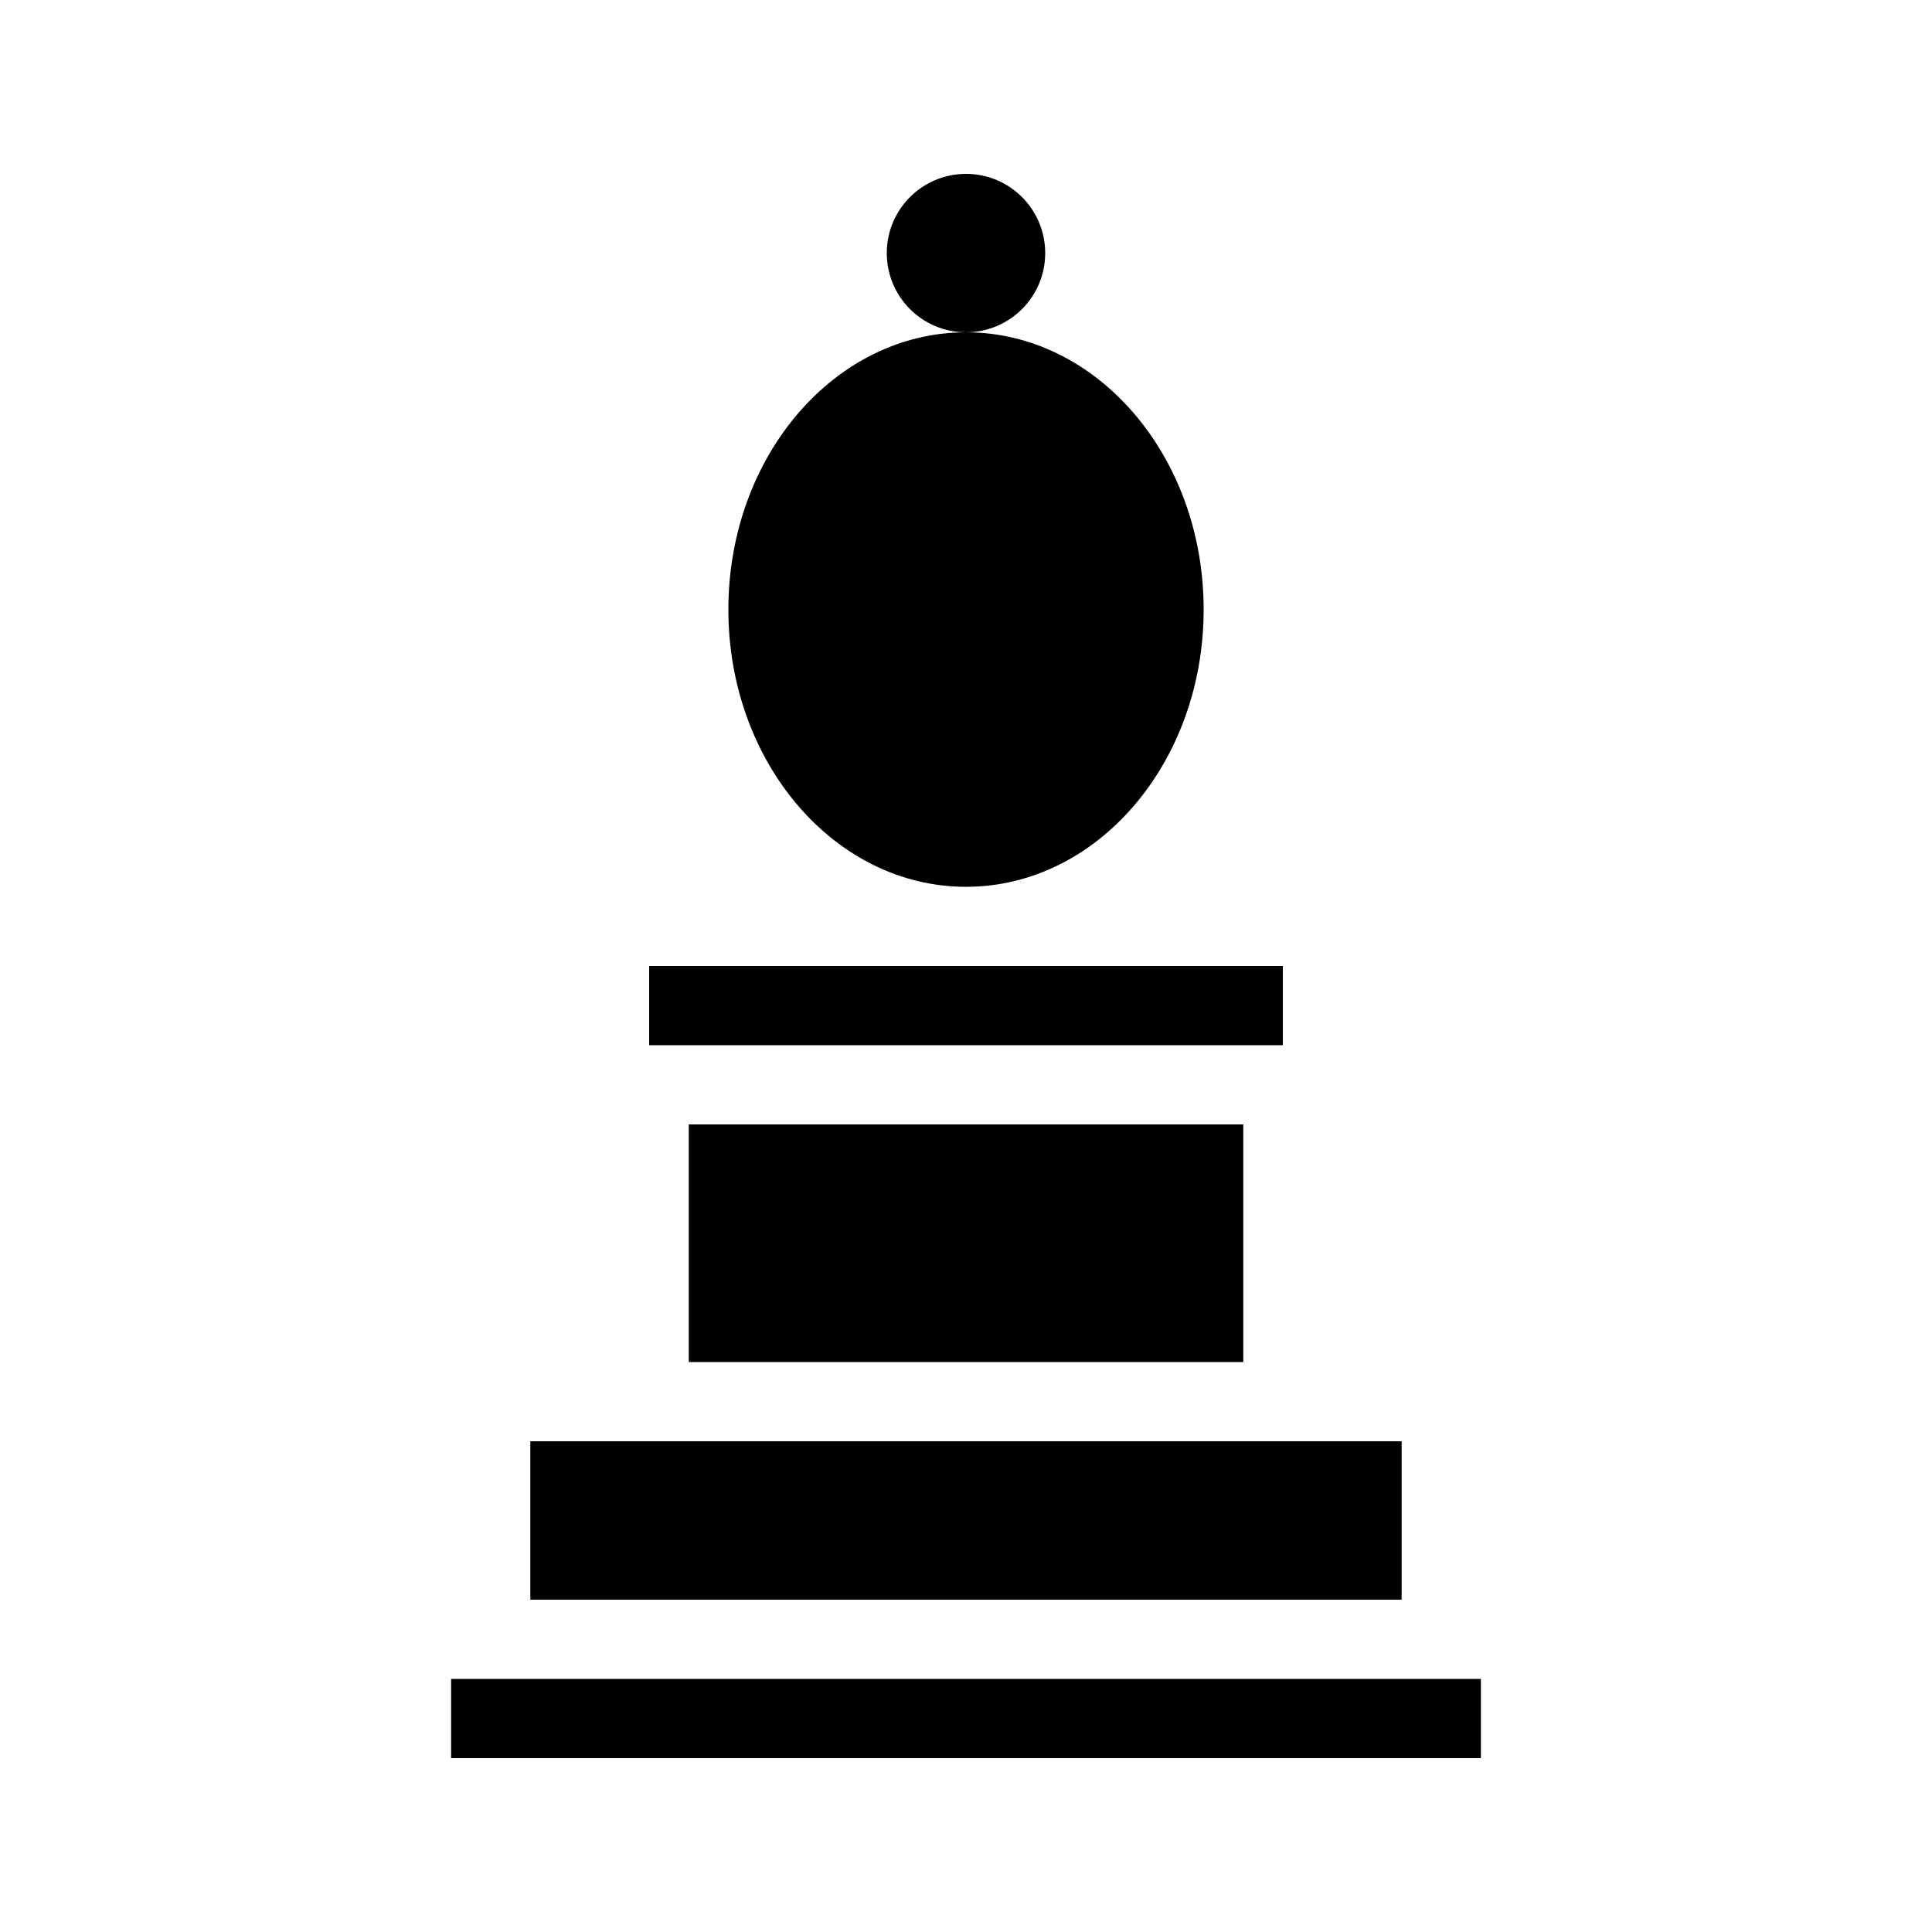 <?xml version="1.0" encoding="UTF-8"?>
<!-- Uploaded to: SVG Repo, www.svgrepo.com, Generator: SVG Repo Mixer Tools -->
<svg fill="#000000" width="800px" height="800px" version="1.1" viewBox="144 144 512 512" xmlns="http://www.w3.org/2000/svg">
 <g>
  <path d="m263.55 588.93h272.9v20.992h-272.9z"/>
  <path d="m316.03 400h167.94v20.992h-167.94z"/>
  <path d="m284.54 525.95h230.91v41.984h-230.91z"/>
  <path d="m326.53 441.98h146.95v62.977h-146.95z"/>
  <path d="m462.98 305.54c0 40.578-28.195 73.473-62.977 73.473s-62.977-32.895-62.977-73.473 28.195-73.473 62.977-73.473 62.977 32.895 62.977 73.473"/>
  <path d="m420.99 211.07c0 11.594-9.398 20.992-20.992 20.992s-20.992-9.398-20.992-20.992 9.398-20.992 20.992-20.992 20.992 9.398 20.992 20.992"/>
 </g>
</svg>